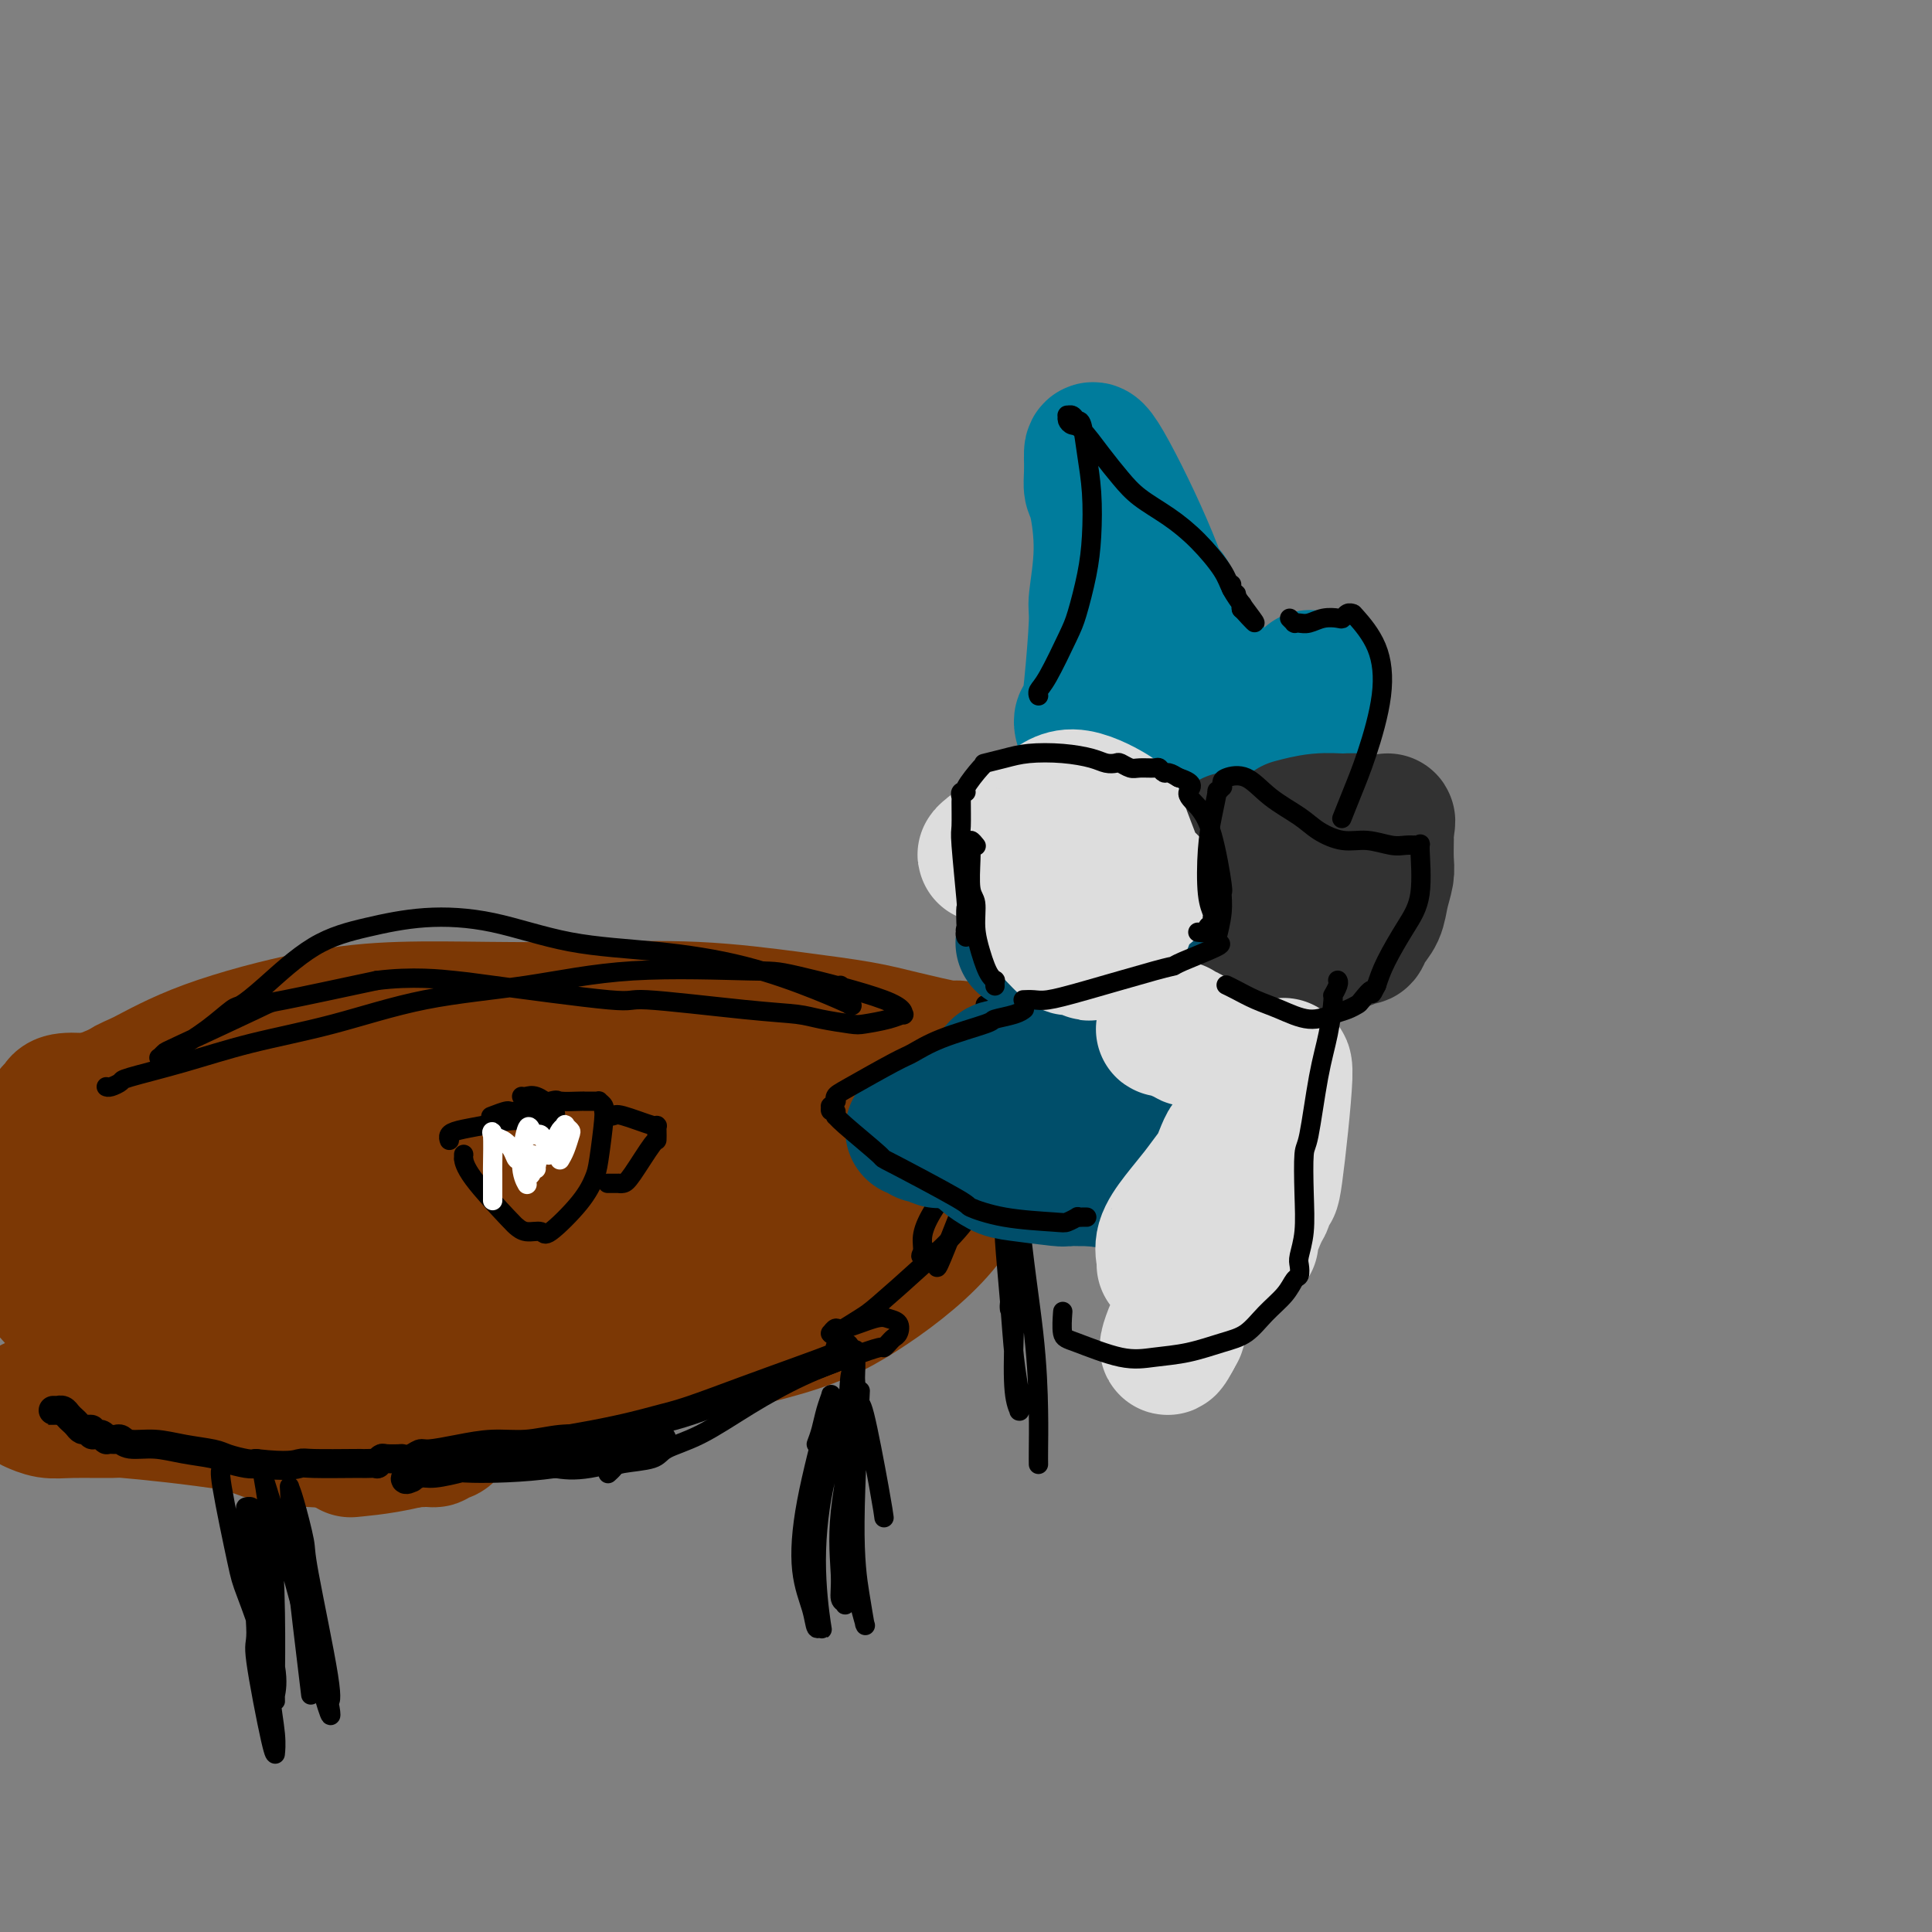 <svg viewBox='0 0 400 400' version='1.1' xmlns='http://www.w3.org/2000/svg' xmlns:xlink='http://www.w3.org/1999/xlink'><rect x="0" y="0" width="400" height="400" fill="#808080" stroke="none"/><g fill='none' stroke='#7C3805' stroke-width='28' stroke-linecap='round' stroke-linejoin='round'><path d='M65,224c-0.417,0.000 -0.833,0.000 -1,0c-0.167,0.000 -0.083,0.000 0,0'/><path d='M21,229c1.633,-0.643 3.265,-1.285 4,-2c0.735,-0.715 0.572,-1.502 1,-2c0.428,-0.498 1.447,-0.708 4,-2c2.553,-1.292 6.639,-3.666 13,-6c6.361,-2.334 14.995,-4.627 22,-6c7.005,-1.373 12.380,-1.826 18,-2c5.620,-0.174 11.484,-0.069 18,0c6.516,0.069 13.683,0.101 21,0c7.317,-0.101 14.784,-0.335 22,0c7.216,0.335 14.180,1.238 20,2c5.820,0.762 10.495,1.382 14,2c3.505,0.618 5.841,1.234 9,2c3.159,0.766 7.141,1.681 9,2c1.859,0.319 1.594,0.042 2,0c0.406,-0.042 1.483,0.151 2,1c0.517,0.849 0.475,2.352 1,3c0.525,0.648 1.616,0.439 2,4c0.384,3.561 0.060,10.890 0,14c-0.060,3.110 0.144,2.001 -1,4c-1.144,1.999 -3.637,7.108 -8,12c-4.363,4.892 -10.596,9.569 -16,13c-5.404,3.431 -9.978,5.618 -19,8c-9.022,2.382 -22.492,4.961 -29,6c-6.508,1.039 -6.056,0.537 -11,2c-4.944,1.463 -15.286,4.889 -22,7c-6.714,2.111 -9.802,2.905 -13,4c-3.198,1.095 -6.506,2.489 -10,3c-3.494,0.511 -7.174,0.137 -10,0c-2.826,-0.137 -4.799,-0.037 -8,-1c-3.201,-0.963 -7.629,-2.989 -10,-4c-2.371,-1.011 -2.686,-1.005 -3,-1'/><path d='M43,292c-5.810,-1.548 -4.833,-2.417 -5,-3c-0.167,-0.583 -1.476,-0.881 -2,-1c-0.524,-0.119 -0.262,-0.060 0,0'/><path d='M113,276c-0.937,0.263 -1.875,0.526 -5,2c-3.125,1.474 -8.439,4.160 -12,7c-3.561,2.840 -5.370,5.833 -11,6c-5.630,0.167 -15.080,-2.491 -21,-4c-5.920,-1.509 -8.311,-1.870 -14,-4c-5.689,-2.130 -14.677,-6.030 -19,-8c-4.323,-1.970 -3.982,-2.011 -5,-3c-1.018,-0.989 -3.394,-2.926 -6,-5c-2.606,-2.074 -5.440,-4.285 -7,-6c-1.560,-1.715 -1.845,-2.935 -2,-4c-0.155,-1.065 -0.179,-1.974 0,-3c0.179,-1.026 0.560,-2.168 1,-3c0.440,-0.832 0.938,-1.353 3,-1c2.062,0.353 5.689,1.580 14,6c8.311,4.420 21.307,12.034 31,18c9.693,5.966 16.082,10.284 22,13c5.918,2.716 11.366,3.831 15,4c3.634,0.169 5.456,-0.608 8,-2c2.544,-1.392 5.811,-3.398 7,-4c1.189,-0.602 0.301,0.200 0,0c-0.301,-0.200 -0.013,-1.401 -1,-2c-0.987,-0.599 -3.248,-0.596 -7,-1c-3.752,-0.404 -8.995,-1.215 -17,-3c-8.005,-1.785 -18.773,-4.544 -28,-7c-9.227,-2.456 -16.913,-4.610 -23,-6c-6.087,-1.390 -10.576,-2.016 -16,-3c-5.424,-0.984 -11.784,-2.326 -14,-3c-2.216,-0.674 -0.289,-0.682 0,-1c0.289,-0.318 -1.060,-0.948 0,-2c1.060,-1.052 4.530,-2.526 8,-4'/><path d='M14,253c6.363,-1.443 18.272,-1.552 26,-1c7.728,0.552 11.277,1.765 18,3c6.723,1.235 16.621,2.492 29,5c12.379,2.508 27.240,6.266 34,8c6.760,1.734 5.419,1.445 7,2c1.581,0.555 6.083,1.955 7,2c0.917,0.045 -1.751,-1.265 2,0c3.751,1.265 13.922,5.104 -1,1c-14.922,-4.104 -54.937,-16.152 -71,-21c-16.063,-4.848 -8.173,-2.495 -12,-4c-3.827,-1.505 -19.372,-6.867 -27,-9c-7.628,-2.133 -7.341,-1.037 -8,-1c-0.659,0.037 -2.266,-0.986 -2,-1c0.266,-0.014 2.406,0.982 2,1c-0.406,0.018 -3.357,-0.941 8,2c11.357,2.941 37.020,9.783 49,13c11.980,3.217 10.275,2.811 15,4c4.725,1.189 15.879,3.975 27,6c11.121,2.025 22.209,3.290 27,4c4.791,0.710 3.286,0.866 4,1c0.714,0.134 3.649,0.246 4,0c0.351,-0.246 -1.880,-0.850 -2,-1c-0.120,-0.150 1.872,0.153 -5,-2c-6.872,-2.153 -22.608,-6.763 -35,-10c-12.392,-3.237 -21.439,-5.102 -26,-6c-4.561,-0.898 -4.635,-0.828 -11,-2c-6.365,-1.172 -19.021,-3.585 -25,-5c-5.979,-1.415 -5.280,-1.833 -5,-2c0.280,-0.167 0.140,-0.084 0,0'/><path d='M43,240c-17.397,-4.400 -6.391,-1.400 4,0c10.391,1.400 20.167,1.201 31,2c10.833,0.799 22.722,2.596 34,4c11.278,1.404 21.945,2.415 32,3c10.055,0.585 19.496,0.745 26,1c6.504,0.255 10.069,0.604 13,1c2.931,0.396 5.229,0.840 6,1c0.771,0.160 0.015,0.036 0,0c-0.015,-0.036 0.711,0.015 -12,-1c-12.711,-1.015 -38.860,-3.097 -50,-4c-11.140,-0.903 -7.271,-0.627 -11,-1c-3.729,-0.373 -15.057,-1.396 -20,-2c-4.943,-0.604 -3.501,-0.789 -3,-1c0.501,-0.211 0.059,-0.450 0,-1c-0.059,-0.550 0.263,-1.413 5,-2c4.737,-0.587 13.888,-0.900 22,-1c8.112,-0.100 15.185,0.012 24,0c8.815,-0.012 19.372,-0.147 24,0c4.628,0.147 3.326,0.577 4,1c0.674,0.423 3.325,0.839 5,1c1.675,0.161 2.375,0.067 2,0c-0.375,-0.067 -1.824,-0.109 -2,0c-0.176,0.109 0.921,0.367 -2,0c-2.921,-0.367 -9.859,-1.359 -13,-2c-3.141,-0.641 -2.485,-0.932 -4,-2c-1.515,-1.068 -5.202,-2.913 -7,-4c-1.798,-1.087 -1.709,-1.415 -2,-2c-0.291,-0.585 -0.963,-1.427 -1,-2c-0.037,-0.573 0.561,-0.878 2,-1c1.439,-0.122 3.720,-0.061 6,0'/><path d='M156,228c2.951,-0.137 6.829,1.020 9,2c2.171,0.980 2.634,1.784 3,2c0.366,0.216 0.636,-0.154 1,0c0.364,0.154 0.823,0.833 1,1c0.177,0.167 0.071,-0.176 0,0c-0.071,0.176 -0.106,0.873 0,1c0.106,0.127 0.352,-0.315 0,0c-0.352,0.315 -1.302,1.387 -2,2c-0.698,0.613 -1.145,0.766 -2,1c-0.855,0.234 -2.117,0.550 -7,2c-4.883,1.450 -13.388,4.035 -17,5c-3.612,0.965 -2.332,0.309 -6,1c-3.668,0.691 -12.285,2.729 -19,4c-6.715,1.271 -11.529,1.777 -14,2c-2.471,0.223 -2.600,0.164 -8,1c-5.400,0.836 -16.071,2.565 -21,3c-4.929,0.435 -4.116,-0.426 -6,0c-1.884,0.426 -6.465,2.137 -10,3c-3.535,0.863 -6.023,0.876 -8,1c-1.977,0.124 -3.444,0.359 -5,1c-1.556,0.641 -3.201,1.687 -4,2c-0.799,0.313 -0.754,-0.108 -1,0c-0.246,0.108 -0.785,0.745 -1,1c-0.215,0.255 -0.108,0.127 0,0'/><path d='M93,296c-0.189,0.454 -0.377,0.909 -1,1c-0.623,0.091 -1.680,-0.181 -2,0c-0.320,0.181 0.097,0.816 0,1c-0.097,0.184 -0.706,-0.084 -3,0c-2.294,0.084 -6.272,0.520 -13,0c-6.728,-0.520 -16.207,-1.996 -23,-3c-6.793,-1.004 -10.900,-1.536 -15,-2c-4.100,-0.464 -8.192,-0.860 -10,-1c-1.808,-0.140 -1.333,-0.024 -3,0c-1.667,0.024 -5.478,-0.045 -8,0c-2.522,0.045 -3.756,0.204 -5,0c-1.244,-0.204 -2.498,-0.773 -3,-1c-0.502,-0.227 -0.251,-0.114 0,0'/><path d='M88,298c-0.488,-0.009 -0.977,-0.019 -1,0c-0.023,0.019 0.418,0.065 0,0c-0.418,-0.065 -1.697,-0.241 -2,0c-0.303,0.241 0.369,0.899 -6,-2c-6.369,-2.899 -19.780,-9.354 -29,-12c-9.220,-2.646 -14.251,-1.483 -20,-3c-5.749,-1.517 -12.218,-5.714 -15,-8c-2.782,-2.286 -1.878,-2.662 -2,-3c-0.122,-0.338 -1.269,-0.639 -3,-3c-1.731,-2.361 -4.044,-6.784 -5,-10c-0.956,-3.216 -0.554,-5.226 0,-8c0.554,-2.774 1.259,-6.311 2,-8c0.741,-1.689 1.519,-1.528 2,-3c0.481,-1.472 0.665,-4.577 1,-6c0.335,-1.423 0.821,-1.165 1,-1c0.179,0.165 0.052,0.238 0,0c-0.052,-0.238 -0.027,-0.785 0,-1c0.027,-0.215 0.057,-0.097 0,0c-0.057,0.097 -0.199,0.174 0,0c0.199,-0.174 0.741,-0.599 1,-1c0.259,-0.401 0.234,-0.776 1,-1c0.766,-0.224 2.321,-0.295 6,0c3.679,0.295 9.481,0.955 16,2c6.519,1.045 13.754,2.473 19,3c5.246,0.527 8.501,0.152 11,0c2.499,-0.152 4.242,-0.082 5,0c0.758,0.082 0.532,0.177 1,0c0.468,-0.177 1.631,-0.625 2,-1c0.369,-0.375 -0.054,-0.678 0,-1c0.054,-0.322 0.587,-0.663 0,-1c-0.587,-0.337 -2.293,-0.668 -4,-1'/><path d='M69,229c-2.278,-0.448 -5.973,-0.067 -10,0c-4.027,0.067 -8.386,-0.181 -13,0c-4.614,0.181 -9.482,0.792 -12,1c-2.518,0.208 -2.686,0.014 -5,0c-2.314,-0.014 -6.775,0.152 -9,0c-2.225,-0.152 -2.213,-0.622 -2,-1c0.213,-0.378 0.627,-0.666 -1,0c-1.627,0.666 -5.294,2.285 0,0c5.294,-2.285 19.549,-8.473 27,-11c7.451,-2.527 8.098,-1.393 14,-1c5.902,0.393 17.059,0.044 26,0c8.941,-0.044 15.668,0.215 22,1c6.332,0.785 12.270,2.094 17,3c4.730,0.906 8.251,1.407 11,2c2.749,0.593 4.726,1.277 6,2c1.274,0.723 1.845,1.483 2,2c0.155,0.517 -0.106,0.790 0,1c0.106,0.210 0.580,0.355 0,1c-0.580,0.645 -2.215,1.789 -4,3c-1.785,1.211 -3.720,2.488 -6,4c-2.280,1.512 -4.904,3.259 -8,5c-3.096,1.741 -6.665,3.476 -11,5c-4.335,1.524 -9.436,2.839 -14,4c-4.564,1.161 -8.591,2.169 -13,3c-4.409,0.831 -9.201,1.485 -13,2c-3.799,0.515 -6.603,0.892 -8,1c-1.397,0.108 -1.385,-0.054 -2,0c-0.615,0.054 -1.858,0.322 -2,0c-0.142,-0.322 0.817,-1.235 2,-2c1.183,-0.765 2.592,-1.383 4,-2'/><path d='M67,252c7.737,-2.373 24.081,-6.304 31,-8c6.919,-1.696 4.413,-1.156 11,-1c6.587,0.156 22.268,-0.073 29,0c6.732,0.073 4.516,0.449 7,1c2.484,0.551 9.667,1.276 13,2c3.333,0.724 2.817,1.447 3,2c0.183,0.553 1.066,0.937 1,2c-0.066,1.063 -1.082,2.806 -2,5c-0.918,2.194 -1.737,4.840 -11,11c-9.263,6.160 -26.971,15.833 -35,20c-8.029,4.167 -6.379,2.828 -9,4c-2.621,1.172 -9.513,4.854 -16,7c-6.487,2.146 -12.568,2.756 -15,3c-2.432,0.244 -1.216,0.122 0,0'/></g>
<g fill='none' stroke='#000000' stroke-width='6' stroke-linecap='round' stroke-linejoin='round'><path d='M11,292c-0.504,-0.000 -1.008,-0.001 -1,0c0.008,0.001 0.527,0.003 1,0c0.473,-0.003 0.900,-0.012 1,0c0.100,0.012 -0.128,0.044 0,0c0.128,-0.044 0.611,-0.166 1,0c0.389,0.166 0.682,0.619 1,1c0.318,0.381 0.660,0.691 1,1c0.340,0.309 0.679,0.619 1,1c0.321,0.381 0.626,0.833 1,1c0.374,0.167 0.817,0.049 1,0c0.183,-0.049 0.106,-0.027 0,0c-0.106,0.027 -0.239,0.060 0,0c0.239,-0.060 0.851,-0.213 1,0c0.149,0.213 -0.167,0.793 0,1c0.167,0.207 0.815,0.041 1,0c0.185,-0.041 -0.095,0.041 0,0c0.095,-0.041 0.564,-0.207 1,0c0.436,0.207 0.838,0.788 1,1c0.162,0.212 0.085,0.056 0,0c-0.085,-0.056 -0.177,-0.011 0,0c0.177,0.011 0.622,-0.012 1,0c0.378,0.012 0.689,0.059 1,0c0.311,-0.059 0.622,-0.223 1,0c0.378,0.223 0.823,0.833 2,1c1.177,0.167 3.085,-0.109 5,0c1.915,0.109 3.836,0.604 6,1c2.164,0.396 4.570,0.694 6,1c1.430,0.306 1.885,0.621 3,1c1.115,0.379 2.890,0.823 4,1c1.110,0.177 1.555,0.089 2,0'/><path d='M53,303c6.774,0.774 8.209,0.207 9,0c0.791,-0.207 0.938,-0.056 3,0c2.062,0.056 6.040,0.016 8,0c1.960,-0.016 1.902,-0.008 2,0c0.098,0.008 0.353,0.016 1,0c0.647,-0.016 1.688,-0.057 2,0c0.312,0.057 -0.104,0.211 0,0c0.104,-0.211 0.727,-0.788 1,-1c0.273,-0.212 0.195,-0.061 1,0c0.805,0.061 2.492,0.031 3,0c0.508,-0.031 -0.162,-0.064 0,0c0.162,0.064 1.157,0.223 2,0c0.843,-0.223 1.535,-0.829 2,-1c0.465,-0.171 0.703,0.094 2,0c1.297,-0.094 3.655,-0.547 6,-1c2.345,-0.453 4.679,-0.906 7,-1c2.321,-0.094 4.630,0.171 7,0c2.370,-0.171 4.799,-0.778 7,-1c2.201,-0.222 4.172,-0.059 6,0c1.828,0.059 3.513,0.016 5,0c1.487,-0.016 2.775,-0.004 4,0c1.225,0.004 2.386,-0.000 3,0c0.614,0.000 0.681,0.005 1,0c0.319,-0.005 0.891,-0.018 1,0c0.109,0.018 -0.244,0.068 0,0c0.244,-0.068 1.086,-0.255 1,0c-0.086,0.255 -1.100,0.953 -4,2c-2.900,1.047 -7.686,2.442 -11,3c-3.314,0.558 -5.157,0.279 -7,0'/><path d='M115,303c-7.142,1.017 -13.998,1.061 -17,1c-3.002,-0.061 -2.149,-0.227 -3,0c-0.851,0.227 -3.404,0.846 -5,1c-1.596,0.154 -2.235,-0.156 -3,0c-0.765,0.156 -1.655,0.777 -2,1c-0.345,0.223 -0.144,0.048 0,0c0.144,-0.048 0.230,0.030 0,0c-0.230,-0.030 -0.776,-0.170 -1,0c-0.224,0.170 -0.126,0.650 1,0c1.126,-0.650 3.280,-2.429 5,-3c1.720,-0.571 3.007,0.067 4,0c0.993,-0.067 1.692,-0.839 7,-2c5.308,-1.161 15.224,-2.712 22,-4c6.776,-1.288 10.412,-2.313 13,-3c2.588,-0.687 4.130,-1.034 7,-2c2.870,-0.966 7.069,-2.550 11,-4c3.931,-1.450 7.593,-2.767 11,-4c3.407,-1.233 6.559,-2.383 8,-3c1.441,-0.617 1.170,-0.701 1,-1c-0.170,-0.299 -0.238,-0.811 0,-1c0.238,-0.189 0.782,-0.054 1,0c0.218,0.054 0.109,0.027 0,0'/></g>
<g fill='none' stroke='#000000' stroke-width='4' stroke-linecap='round' stroke-linejoin='round'><path d='M126,305c-0.098,0.088 -0.195,0.175 0,0c0.195,-0.175 0.684,-0.614 1,-1c0.316,-0.386 0.460,-0.720 2,-1c1.540,-0.280 4.477,-0.507 6,-1c1.523,-0.493 1.634,-1.252 3,-2c1.366,-0.748 3.988,-1.487 7,-3c3.012,-1.513 6.414,-3.802 10,-6c3.586,-2.198 7.356,-4.305 11,-6c3.644,-1.695 7.161,-2.979 10,-4c2.839,-1.021 4.999,-1.778 6,-2c1.001,-0.222 0.844,0.092 1,0c0.156,-0.092 0.624,-0.588 1,-1c0.376,-0.412 0.659,-0.739 1,-1c0.341,-0.261 0.740,-0.454 1,-1c0.260,-0.546 0.382,-1.443 0,-2c-0.382,-0.557 -1.269,-0.772 -2,-1c-0.731,-0.228 -1.306,-0.468 -3,0c-1.694,0.468 -4.507,1.645 -6,2c-1.493,0.355 -1.665,-0.111 -2,0c-0.335,0.111 -0.832,0.799 -1,1c-0.168,0.201 -0.008,-0.085 0,0c0.008,0.085 -0.137,0.542 1,0c1.137,-0.542 3.556,-2.083 5,-3c1.444,-0.917 1.914,-1.210 4,-3c2.086,-1.790 5.788,-5.075 9,-8c3.212,-2.925 5.932,-5.488 8,-8c2.068,-2.512 3.482,-4.971 5,-7c1.518,-2.029 3.139,-3.626 4,-5c0.861,-1.374 0.963,-2.524 1,-4c0.037,-1.476 0.011,-3.279 0,-4c-0.011,-0.721 -0.005,-0.361 0,0'/><path d='M209,234c-0.117,-1.408 -0.911,-0.929 -2,0c-1.089,0.929 -2.473,2.307 -4,4c-1.527,1.693 -3.197,3.699 -5,6c-1.803,2.301 -3.738,4.897 -5,7c-1.262,2.103 -1.850,3.714 -2,5c-0.150,1.286 0.139,2.246 0,3c-0.139,0.754 -0.705,1.301 0,1c0.705,-0.301 2.680,-1.450 3,0c0.320,1.450 -1.014,5.499 2,-2c3.014,-7.499 10.377,-26.545 13,-34c2.623,-7.455 0.507,-3.318 0,-3c-0.507,0.318 0.596,-3.183 0,-6c-0.596,-2.817 -2.891,-4.951 -4,-6c-1.109,-1.049 -1.031,-1.014 -1,-1c0.031,0.014 0.016,0.007 0,0'/><path d='M174,204c-0.083,0.339 -0.166,0.678 0,1c0.166,0.322 0.581,0.626 1,1c0.419,0.374 0.843,0.818 1,1c0.157,0.182 0.046,0.103 0,0c-0.046,-0.103 -0.027,-0.231 0,0c0.027,0.231 0.064,0.820 0,1c-0.064,0.180 -0.227,-0.049 0,0c0.227,0.049 0.844,0.377 0,0c-0.844,-0.377 -3.150,-1.460 -7,-3c-3.850,-1.540 -9.245,-3.539 -15,-5c-5.755,-1.461 -11.868,-2.386 -18,-3c-6.132,-0.614 -12.281,-0.917 -18,-2c-5.719,-1.083 -11.008,-2.947 -16,-4c-4.992,-1.053 -9.688,-1.294 -14,-1c-4.312,0.294 -8.241,1.123 -12,2c-3.759,0.877 -7.346,1.802 -11,4c-3.654,2.198 -7.373,5.670 -10,8c-2.627,2.330 -4.162,3.518 -5,4c-0.838,0.482 -0.980,0.259 -2,1c-1.020,0.741 -2.918,2.447 -5,4c-2.082,1.553 -4.347,2.952 -6,4c-1.653,1.048 -2.693,1.746 -3,2c-0.307,0.254 0.117,0.065 0,0c-0.117,-0.065 -0.777,-0.004 -1,0c-0.223,0.004 -0.009,-0.049 0,0c0.009,0.049 -0.186,0.198 0,0c0.186,-0.198 0.754,-0.744 1,-1c0.246,-0.256 0.169,-0.223 4,-2c3.831,-1.777 11.570,-5.363 15,-7c3.430,-1.637 2.551,-1.325 6,-2c3.449,-0.675 11.224,-2.338 19,-4'/><path d='M78,203c7.382,-0.938 13.336,-0.283 16,0c2.664,0.283 2.039,0.194 8,1c5.961,0.806 18.507,2.506 24,3c5.493,0.494 3.934,-0.218 8,0c4.066,0.218 13.758,1.366 20,2c6.242,0.634 9.033,0.756 11,1c1.967,0.244 3.109,0.611 5,1c1.891,0.389 4.531,0.800 6,1c1.469,0.200 1.769,0.191 3,0c1.231,-0.191 3.395,-0.563 5,-1c1.605,-0.437 2.651,-0.940 3,-1c0.349,-0.060 -0.000,0.321 0,0c0.000,-0.321 0.349,-1.345 -4,-3c-4.349,-1.655 -13.396,-3.943 -18,-5c-4.604,-1.057 -4.765,-0.884 -10,-1c-5.235,-0.116 -15.546,-0.520 -24,0c-8.454,0.520 -15.053,1.966 -22,3c-6.947,1.034 -14.244,1.657 -21,3c-6.756,1.343 -12.971,3.406 -19,5c-6.029,1.594 -11.871,2.718 -17,4c-5.129,1.282 -9.546,2.722 -14,4c-4.454,1.278 -8.945,2.395 -11,3c-2.055,0.605 -1.675,0.698 -2,1c-0.325,0.302 -1.357,0.812 -2,1c-0.643,0.188 -0.898,0.054 -1,0c-0.102,-0.054 -0.051,-0.027 0,0'/><path d='M46,304c-0.310,0.122 -0.620,0.245 0,4c0.620,3.755 2.170,11.144 3,15c0.830,3.856 0.940,4.179 2,7c1.060,2.821 3.069,8.138 4,12c0.931,3.862 0.785,6.268 1,9c0.215,2.732 0.792,5.789 1,8c0.208,2.211 0.046,3.576 0,4c-0.046,0.424 0.023,-0.093 0,0c-0.023,0.093 -0.139,0.795 -1,-3c-0.861,-3.795 -2.466,-12.089 -3,-16c-0.534,-3.911 0.003,-3.441 0,-6c-0.003,-2.559 -0.547,-8.146 -1,-13c-0.453,-4.854 -0.814,-8.973 -1,-11c-0.186,-2.027 -0.196,-1.961 0,-2c0.196,-0.039 0.599,-0.182 1,0c0.401,0.182 0.801,0.689 1,4c0.199,3.311 0.197,9.424 1,15c0.803,5.576 2.411,10.614 3,14c0.589,3.386 0.158,5.122 0,6c-0.158,0.878 -0.044,0.900 0,1c0.044,0.100 0.018,0.280 0,0c-0.018,-0.280 -0.028,-1.019 0,-4c0.028,-2.981 0.096,-8.206 0,-14c-0.096,-5.794 -0.354,-12.159 -1,-18c-0.646,-5.841 -1.679,-11.158 -2,-13c-0.321,-1.842 0.069,-0.209 0,0c-0.069,0.209 -0.596,-1.005 0,1c0.596,2.005 2.314,7.228 4,13c1.686,5.772 3.338,12.092 5,18c1.662,5.908 3.332,11.402 4,14c0.668,2.598 0.334,2.299 0,2'/><path d='M67,351c2.254,7.656 1.390,2.797 1,1c-0.390,-1.797 -0.307,-0.533 0,0c0.307,0.533 0.839,0.336 0,-5c-0.839,-5.336 -3.048,-15.810 -4,-21c-0.952,-5.190 -0.647,-5.094 -1,-7c-0.353,-1.906 -1.366,-5.813 -2,-8c-0.634,-2.187 -0.891,-2.655 -1,-3c-0.109,-0.345 -0.070,-0.567 0,1c0.070,1.567 0.173,4.922 1,13c0.827,8.078 2.379,20.879 3,26c0.621,5.121 0.310,2.560 0,0'/><path d='M169,299c0.340,-0.903 0.679,-1.806 1,-3c0.321,-1.194 0.622,-2.678 1,-4c0.378,-1.322 0.831,-2.481 1,-3c0.169,-0.519 0.052,-0.397 0,0c-0.052,0.397 -0.039,1.071 -1,5c-0.961,3.929 -2.895,11.114 -4,17c-1.105,5.886 -1.381,10.472 -1,14c0.381,3.528 1.418,5.996 2,8c0.582,2.004 0.710,3.543 1,4c0.290,0.457 0.743,-0.167 1,0c0.257,0.167 0.316,1.124 0,-1c-0.316,-2.124 -1.009,-7.330 -1,-13c0.009,-5.670 0.720,-11.804 2,-17c1.280,-5.196 3.131,-9.455 4,-13c0.869,-3.545 0.757,-6.376 1,-8c0.243,-1.624 0.840,-2.042 1,-2c0.160,0.042 -0.116,0.544 0,2c0.116,1.456 0.624,3.868 0,9c-0.624,5.132 -2.378,12.985 -3,19c-0.622,6.015 -0.110,10.191 0,13c0.110,2.809 -0.181,4.251 0,5c0.181,0.749 0.833,0.807 1,1c0.167,0.193 -0.152,0.522 0,0c0.152,-0.522 0.777,-1.896 1,-5c0.223,-3.104 0.046,-7.940 0,-13c-0.046,-5.060 0.040,-10.345 0,-15c-0.040,-4.655 -0.207,-8.681 0,-11c0.207,-2.319 0.786,-2.932 1,-4c0.214,-1.068 0.061,-2.591 0,-3c-0.061,-0.409 -0.031,0.295 0,1'/><path d='M177,282c0.213,-6.303 0.247,0.439 0,6c-0.247,5.561 -0.774,9.940 -1,15c-0.226,5.060 -0.151,10.799 0,15c0.151,4.201 0.378,6.863 1,10c0.622,3.137 1.640,6.750 2,8c0.360,1.250 0.062,0.136 0,0c-0.062,-0.136 0.113,0.705 0,0c-0.113,-0.705 -0.513,-2.955 -1,-6c-0.487,-3.045 -1.063,-6.885 -1,-15c0.063,-8.115 0.763,-20.507 1,-25c0.237,-4.493 0.011,-1.088 0,0c-0.011,1.088 0.193,-0.141 1,3c0.807,3.141 2.217,10.653 3,15c0.783,4.347 0.938,5.528 1,6c0.062,0.472 0.031,0.236 0,0'/><path d='M209,271c-0.002,-0.018 -0.004,-0.036 0,0c0.004,0.036 0.015,0.125 0,0c-0.015,-0.125 -0.056,-0.466 0,-1c0.056,-0.534 0.210,-1.262 0,-4c-0.210,-2.738 -0.785,-7.487 -1,-10c-0.215,-2.513 -0.069,-2.790 0,-3c0.069,-0.210 0.061,-0.354 0,0c-0.061,0.354 -0.174,1.207 0,4c0.174,2.793 0.635,7.527 1,12c0.365,4.473 0.633,8.687 1,12c0.367,3.313 0.831,5.727 1,7c0.169,1.273 0.042,1.406 0,2c-0.042,0.594 0.002,1.649 0,2c-0.002,0.351 -0.050,-0.002 0,0c0.050,0.002 0.198,0.360 0,0c-0.198,-0.360 -0.743,-1.437 -1,-4c-0.257,-2.563 -0.226,-6.613 0,-13c0.226,-6.387 0.647,-15.113 0,-23c-0.647,-7.887 -2.363,-14.935 -3,-21c-0.637,-6.065 -0.194,-11.146 0,-14c0.194,-2.854 0.139,-3.482 0,-4c-0.139,-0.518 -0.363,-0.928 0,0c0.363,0.928 1.313,3.193 2,10c0.687,6.807 1.112,18.157 2,28c0.888,9.843 2.238,18.179 3,25c0.762,6.821 0.936,12.127 1,16c0.064,3.873 0.017,6.312 0,8c-0.017,1.688 -0.005,2.625 0,3c0.005,0.375 0.002,0.187 0,0'/><path d='M96,239c0.007,0.483 0.015,0.965 0,1c-0.015,0.035 -0.052,-0.379 0,0c0.052,0.379 0.193,1.550 2,4c1.807,2.450 5.281,6.178 7,8c1.719,1.822 1.682,1.738 2,2c0.318,0.262 0.992,0.870 2,1c1.008,0.130 2.350,-0.218 3,0c0.650,0.218 0.609,1.000 2,0c1.391,-1.000 4.215,-3.784 6,-6c1.785,-2.216 2.532,-3.864 3,-5c0.468,-1.136 0.657,-1.758 1,-4c0.343,-2.242 0.839,-6.103 1,-8c0.161,-1.897 -0.012,-1.829 0,-2c0.012,-0.171 0.211,-0.582 0,-1c-0.211,-0.418 -0.831,-0.844 -1,-1c-0.169,-0.156 0.113,-0.042 0,0c-0.113,0.042 -0.619,0.012 -1,0c-0.381,-0.012 -0.635,-0.005 -1,0c-0.365,0.005 -0.841,0.009 -1,0c-0.159,-0.009 -0.001,-0.032 -1,0c-0.999,0.032 -3.154,0.117 -4,0c-0.846,-0.117 -0.381,-0.438 -2,0c-1.619,0.438 -5.320,1.633 -7,2c-1.680,0.367 -1.337,-0.093 -2,0c-0.663,0.093 -2.332,0.741 -3,1c-0.668,0.259 -0.334,0.130 0,0'/><path d='M93,236c0.030,0.089 0.060,0.178 0,0c-0.060,-0.178 -0.209,-0.622 0,-1c0.209,-0.378 0.777,-0.689 2,-1c1.223,-0.311 3.102,-0.622 5,-1c1.898,-0.378 3.814,-0.825 6,-1c2.186,-0.175 4.643,-0.079 6,0c1.357,0.079 1.615,0.140 2,0c0.385,-0.140 0.898,-0.482 1,-1c0.102,-0.518 -0.208,-1.211 -1,-2c-0.792,-0.789 -2.068,-1.676 -3,-2c-0.932,-0.324 -1.520,-0.087 -2,0c-0.480,0.087 -0.851,0.025 -1,0c-0.149,-0.025 -0.074,-0.012 0,0'/></g>
<g fill='none' stroke='#FFFFFF' stroke-width='4' stroke-linecap='round' stroke-linejoin='round'><path d='M102,247c0.000,0.274 0.000,0.548 0,1c-0.000,0.452 -0.002,1.081 0,0c0.002,-1.081 0.006,-3.871 0,-5c-0.006,-1.129 -0.023,-0.598 0,-2c0.023,-1.402 0.086,-4.736 0,-6c-0.086,-1.264 -0.322,-0.459 0,0c0.322,0.459 1.200,0.571 2,1c0.800,0.429 1.521,1.175 2,2c0.479,0.825 0.717,1.727 1,2c0.283,0.273 0.612,-0.085 1,0c0.388,0.085 0.836,0.613 1,1c0.164,0.387 0.045,0.633 0,1c-0.045,0.367 -0.016,0.854 0,1c0.016,0.146 0.017,-0.051 0,0c-0.017,0.051 -0.053,0.350 0,0c0.053,-0.350 0.196,-1.347 0,-2c-0.196,-0.653 -0.729,-0.960 -1,-1c-0.271,-0.040 -0.279,0.188 0,0c0.279,-0.188 0.845,-0.793 1,-1c0.155,-0.207 -0.102,-0.018 0,0c0.102,0.018 0.563,-0.135 1,0c0.437,0.135 0.849,0.559 1,1c0.151,0.441 0.041,0.899 0,1c-0.041,0.101 -0.011,-0.155 0,0c0.011,0.155 0.004,0.721 0,1c-0.004,0.279 -0.005,0.271 0,0c0.005,-0.271 0.015,-0.805 0,-1c-0.015,-0.195 -0.056,-0.052 0,0c0.056,0.052 0.207,0.014 0,0c-0.207,-0.014 -0.774,-0.004 -1,0c-0.226,0.004 -0.113,0.002 0,0'/><path d='M110,241c1.221,1.106 0.275,0.871 0,1c-0.275,0.129 0.122,0.622 0,1c-0.122,0.378 -0.764,0.639 -1,1c-0.236,0.361 -0.068,0.821 0,1c0.068,0.179 0.035,0.078 0,0c-0.035,-0.078 -0.073,-0.134 0,0c0.073,0.134 0.257,0.457 0,0c-0.257,-0.457 -0.956,-1.693 -1,-4c-0.044,-2.307 0.566,-5.683 1,-7c0.434,-1.317 0.691,-0.574 1,0c0.309,0.574 0.670,0.981 1,1c0.330,0.019 0.628,-0.348 1,0c0.372,0.348 0.817,1.412 1,2c0.183,0.588 0.105,0.702 0,1c-0.105,0.298 -0.236,0.781 0,1c0.236,0.219 0.838,0.174 1,0c0.162,-0.174 -0.115,-0.478 0,-1c0.115,-0.522 0.623,-1.261 1,-2c0.377,-0.739 0.624,-1.479 1,-2c0.376,-0.521 0.883,-0.824 1,-1c0.117,-0.176 -0.154,-0.226 0,0c0.154,0.226 0.735,0.726 1,1c0.265,0.274 0.215,0.321 0,1c-0.215,0.679 -0.596,1.991 -1,3c-0.404,1.009 -0.830,1.717 -1,2c-0.170,0.283 -0.085,0.142 0,0'/></g>
<g fill='none' stroke='#000000' stroke-width='4' stroke-linecap='round' stroke-linejoin='round'><path d='M126,245c-0.017,-0.000 -0.033,-0.000 0,0c0.033,0.000 0.117,0.000 0,0c-0.117,-0.000 -0.434,-0.002 0,0c0.434,0.002 1.619,0.007 2,0c0.381,-0.007 -0.042,-0.024 0,0c0.042,0.024 0.547,0.091 1,0c0.453,-0.091 0.853,-0.340 2,-2c1.147,-1.660 3.041,-4.730 4,-6c0.959,-1.270 0.982,-0.740 1,-1c0.018,-0.260 0.030,-1.309 0,-2c-0.030,-0.691 -0.103,-1.022 0,-1c0.103,0.022 0.381,0.398 -1,0c-1.381,-0.398 -4.422,-1.571 -6,-2c-1.578,-0.429 -1.694,-0.116 -2,0c-0.306,0.116 -0.802,0.033 -1,0c-0.198,-0.033 -0.099,-0.017 0,0'/></g>
<g fill='none' stroke='#007C9C' stroke-width='28' stroke-linecap='round' stroke-linejoin='round'><path d='M224,150c0.000,0.001 0.000,0.001 0,0c-0.000,-0.001 -0.001,-0.004 0,0c0.001,0.004 0.003,0.014 0,0c-0.003,-0.014 -0.012,-0.053 0,0c0.012,0.053 0.046,0.196 0,0c-0.046,-0.196 -0.171,-0.732 0,-1c0.171,-0.268 0.639,-0.268 1,-1c0.361,-0.732 0.616,-2.196 1,-6c0.384,-3.804 0.898,-9.949 1,-13c0.102,-3.051 -0.207,-3.008 0,-5c0.207,-1.992 0.931,-6.020 1,-10c0.069,-3.980 -0.517,-7.913 -1,-10c-0.483,-2.087 -0.861,-2.329 -1,-3c-0.139,-0.671 -0.037,-1.771 0,-3c0.037,-1.229 0.010,-2.589 0,-3c-0.010,-0.411 -0.003,0.125 0,0c0.003,-0.125 0.000,-0.910 0,-1c-0.000,-0.090 0.001,0.516 0,0c-0.001,-0.516 -0.006,-2.156 2,1c2.006,3.156 6.021,11.106 9,18c2.979,6.894 4.920,12.732 6,16c1.080,3.268 1.298,3.965 2,6c0.702,2.035 1.887,5.407 3,8c1.113,2.593 2.155,4.408 3,6c0.845,1.592 1.494,2.963 2,4c0.506,1.037 0.868,1.740 1,2c0.132,0.260 0.036,0.075 0,0c-0.036,-0.075 -0.010,-0.041 0,0c0.010,0.041 0.003,0.088 0,0c-0.003,-0.088 -0.001,-0.311 0,-1c0.001,-0.689 0.000,-1.845 0,-3'/><path d='M254,151c4.199,7.829 0.697,-0.597 -1,-5c-1.697,-4.403 -1.588,-4.781 -2,-6c-0.412,-1.219 -1.345,-3.279 -3,-6c-1.655,-2.721 -4.033,-6.101 -5,-8c-0.967,-1.899 -0.522,-2.315 -1,-3c-0.478,-0.685 -1.879,-1.640 -3,-2c-1.121,-0.360 -1.961,-0.125 -2,5c-0.039,5.125 0.722,15.139 1,19c0.278,3.861 0.074,1.570 0,1c-0.074,-0.570 -0.017,0.583 0,1c0.017,0.417 -0.005,0.099 0,0c0.005,-0.099 0.036,0.021 0,0c-0.036,-0.021 -0.139,-0.184 -1,-1c-0.861,-0.816 -2.479,-2.284 -3,-3c-0.521,-0.716 0.056,-0.679 0,-1c-0.056,-0.321 -0.744,-1.001 -1,-1c-0.256,0.001 -0.079,0.684 0,1c0.079,0.316 0.060,0.264 0,1c-0.060,0.736 -0.160,2.260 0,4c0.160,1.740 0.578,3.694 1,5c0.422,1.306 0.846,1.962 1,3c0.154,1.038 0.038,2.458 0,3c-0.038,0.542 0.001,0.206 0,0c-0.001,-0.206 -0.041,-0.282 0,0c0.041,0.282 0.165,0.922 0,1c-0.165,0.078 -0.619,-0.406 -1,-1c-0.381,-0.594 -0.691,-1.297 -1,-2'/><path d='M233,156c-0.308,-0.657 -0.080,-1.299 0,-2c0.080,-0.701 0.010,-1.462 0,-2c-0.010,-0.538 0.038,-0.853 0,-1c-0.038,-0.147 -0.164,-0.128 0,0c0.164,0.128 0.618,0.364 1,1c0.382,0.636 0.691,1.673 1,3c0.309,1.327 0.619,2.943 1,4c0.381,1.057 0.833,1.554 1,2c0.167,0.446 0.048,0.842 0,1c-0.048,0.158 -0.024,0.079 0,0'/><path d='M244,164c-0.121,0.007 -0.242,0.015 0,0c0.242,-0.015 0.847,-0.051 1,0c0.153,0.051 -0.146,0.191 0,0c0.146,-0.191 0.738,-0.711 1,-1c0.262,-0.289 0.194,-0.346 3,-3c2.806,-2.654 8.487,-7.906 11,-10c2.513,-2.094 1.860,-1.030 3,-2c1.140,-0.970 4.074,-3.975 5,-5c0.926,-1.025 -0.158,-0.070 0,0c0.158,0.070 1.556,-0.744 2,-1c0.444,-0.256 -0.068,0.045 0,0c0.068,-0.045 0.714,-0.435 1,-1c0.286,-0.565 0.210,-1.305 0,0c-0.210,1.305 -0.555,4.655 -1,6c-0.445,1.345 -0.991,0.686 -2,2c-1.009,1.314 -2.480,4.600 -4,7c-1.520,2.400 -3.089,3.914 -5,6c-1.911,2.086 -4.163,4.745 -5,6c-0.837,1.255 -0.259,1.108 0,1c0.259,-0.108 0.200,-0.176 0,0c-0.200,0.176 -0.540,0.597 0,0c0.540,-0.597 1.959,-2.212 4,-4c2.041,-1.788 4.703,-3.751 7,-5c2.297,-1.249 4.228,-1.786 5,-2c0.772,-0.214 0.386,-0.107 0,0'/><path d='M269,148c-0.258,-0.231 -0.517,-0.462 -1,0c-0.483,0.462 -1.191,1.616 -2,3c-0.809,1.384 -1.719,2.998 -3,5c-1.281,2.002 -2.932,4.393 -4,6c-1.068,1.607 -1.554,2.431 -2,3c-0.446,0.569 -0.851,0.884 -1,1c-0.149,0.116 -0.043,0.033 0,0c0.043,-0.033 0.021,-0.017 0,0'/></g>
<g fill='none' stroke='#323232' stroke-width='28' stroke-linecap='round' stroke-linejoin='round'><path d='M255,174c0.002,0.005 0.003,0.009 0,0c-0.003,-0.009 -0.012,-0.033 0,0c0.012,0.033 0.044,0.123 0,0c-0.044,-0.123 -0.166,-0.459 0,0c0.166,0.459 0.619,1.712 1,3c0.381,1.288 0.690,2.610 1,4c0.310,1.390 0.623,2.848 1,4c0.377,1.152 0.819,1.997 1,3c0.181,1.003 0.101,2.163 0,3c-0.101,0.837 -0.223,1.353 0,2c0.223,0.647 0.792,1.427 1,2c0.208,0.573 0.056,0.938 0,1c-0.056,0.062 -0.017,-0.179 0,0c0.017,0.179 0.013,0.777 0,1c-0.013,0.223 -0.035,0.070 0,0c0.035,-0.070 0.127,-0.056 1,0c0.873,0.056 2.528,0.154 4,0c1.472,-0.154 2.762,-0.562 5,-1c2.238,-0.438 5.425,-0.907 7,-1c1.575,-0.093 1.539,0.191 2,0c0.461,-0.191 1.419,-0.858 2,-1c0.581,-0.142 0.786,0.240 1,0c0.214,-0.240 0.435,-1.101 1,-2c0.565,-0.899 1.472,-1.836 2,-3c0.528,-1.164 0.677,-2.556 1,-4c0.323,-1.444 0.818,-2.940 1,-4c0.182,-1.060 0.049,-1.685 0,-3c-0.049,-1.315 -0.013,-3.322 0,-4c0.013,-0.678 0.004,-0.029 0,0c-0.004,0.029 -0.001,-0.563 0,-1c0.001,-0.437 0.001,-0.718 0,-1'/><path d='M287,172c0.607,-3.337 0.124,-1.680 0,-1c-0.124,0.680 0.110,0.382 -1,0c-1.110,-0.382 -3.562,-0.848 -5,-1c-1.438,-0.152 -1.860,0.011 -3,0c-1.140,-0.011 -2.999,-0.195 -5,0c-2.001,0.195 -4.143,0.770 -5,1c-0.857,0.230 -0.428,0.115 0,0'/></g>
<g fill='none' stroke='#004E6A' stroke-width='28' stroke-linecap='round' stroke-linejoin='round'><path d='M234,217c-0.428,-0.000 -0.856,-0.000 -1,0c-0.144,0.000 -0.004,0.000 0,0c0.004,-0.000 -0.126,-0.000 0,0c0.126,0.000 0.509,0.000 0,0c-0.509,-0.000 -1.911,-0.001 -2,0c-0.089,0.001 1.134,0.004 0,0c-1.134,-0.004 -4.624,-0.016 -6,0c-1.376,0.016 -0.638,0.060 -1,0c-0.362,-0.060 -1.822,-0.224 -3,0c-1.178,0.224 -2.073,0.834 -3,1c-0.927,0.166 -1.887,-0.114 -3,0c-1.113,0.114 -2.378,0.622 -3,1c-0.622,0.378 -0.601,0.625 -1,1c-0.399,0.375 -1.219,0.877 -2,1c-0.781,0.123 -1.523,-0.135 -2,0c-0.477,0.135 -0.687,0.661 -1,1c-0.313,0.339 -0.727,0.491 -1,1c-0.273,0.509 -0.405,1.377 -1,2c-0.595,0.623 -1.654,1.002 -2,2c-0.346,0.998 0.022,2.614 0,4c-0.022,1.386 -0.433,2.542 0,4c0.433,1.458 1.710,3.217 2,4c0.290,0.783 -0.409,0.588 0,1c0.409,0.412 1.924,1.431 3,2c1.076,0.569 1.713,0.688 4,1c2.287,0.312 6.223,0.816 8,1c1.777,0.184 1.394,0.049 2,0c0.606,-0.049 2.202,-0.013 3,0c0.798,0.013 0.800,0.004 1,0c0.200,-0.004 0.600,-0.002 1,0'/><path d='M226,244c3.161,0.370 1.565,0.296 1,0c-0.565,-0.296 -0.097,-0.815 0,-1c0.097,-0.185 -0.176,-0.037 0,0c0.176,0.037 0.801,-0.036 1,0c0.199,0.036 -0.029,0.181 0,0c0.029,-0.181 0.314,-0.690 0,-1c-0.314,-0.310 -1.228,-0.423 -2,-1c-0.772,-0.577 -1.402,-1.618 -2,-2c-0.598,-0.382 -1.164,-0.105 -3,-1c-1.836,-0.895 -4.941,-2.962 -6,-4c-1.059,-1.038 -0.074,-1.048 0,-1c0.074,0.048 -0.765,0.153 0,0c0.765,-0.153 3.135,-0.563 5,-1c1.865,-0.437 3.225,-0.902 4,-1c0.775,-0.098 0.964,0.170 2,0c1.036,-0.170 2.917,-0.778 4,-1c1.083,-0.222 1.366,-0.060 2,0c0.634,0.060 1.618,0.016 2,0c0.382,-0.016 0.163,-0.003 0,0c-0.163,0.003 -0.269,-0.002 0,0c0.269,0.002 0.912,0.011 1,0c0.088,-0.011 -0.380,-0.042 -1,0c-0.620,0.042 -1.393,0.155 -2,0c-0.607,-0.155 -1.048,-0.580 -2,-1c-0.952,-0.420 -2.415,-0.834 -3,-1c-0.585,-0.166 -0.293,-0.083 0,0'/><path d='M232,239c0.116,0.006 0.232,0.012 0,0c-0.232,-0.012 -0.813,-0.042 -1,0c-0.187,0.042 0.020,0.155 0,0c-0.020,-0.155 -0.266,-0.578 -1,-1c-0.734,-0.422 -1.956,-0.842 -3,-1c-1.044,-0.158 -1.908,-0.055 -3,0c-1.092,0.055 -2.410,0.063 -4,0c-1.590,-0.063 -3.453,-0.198 -5,0c-1.547,0.198 -2.780,0.729 -4,1c-1.220,0.271 -2.429,0.283 -4,0c-1.571,-0.283 -3.506,-0.859 -5,-1c-1.494,-0.141 -2.547,0.155 -3,0c-0.453,-0.155 -0.306,-0.760 -1,-1c-0.694,-0.240 -2.227,-0.116 -3,0c-0.773,0.116 -0.784,0.223 -1,0c-0.216,-0.223 -0.636,-0.778 -1,-1c-0.364,-0.222 -0.672,-0.112 -1,0c-0.328,0.112 -0.676,0.226 -1,0c-0.324,-0.226 -0.623,-0.793 -1,-1c-0.377,-0.207 -0.832,-0.056 -1,0c-0.168,0.056 -0.048,0.016 0,0c0.048,-0.016 0.024,-0.008 0,0'/><path d='M212,195c-0.014,0.015 -0.028,0.031 0,0c0.028,-0.031 0.098,-0.108 0,0c-0.098,0.108 -0.364,0.400 0,0c0.364,-0.400 1.359,-1.493 3,-3c1.641,-1.507 3.927,-3.427 6,-5c2.073,-1.573 3.933,-2.801 5,-4c1.067,-1.199 1.341,-2.371 2,-3c0.659,-0.629 1.703,-0.714 2,-1c0.297,-0.286 -0.152,-0.772 0,-1c0.152,-0.228 0.906,-0.198 1,0c0.094,0.198 -0.473,0.565 0,1c0.473,0.435 1.987,0.940 3,2c1.013,1.060 1.524,2.677 2,4c0.476,1.323 0.916,2.352 1,3c0.084,0.648 -0.188,0.916 0,1c0.188,0.084 0.835,-0.016 1,0c0.165,0.016 -0.152,0.148 0,0c0.152,-0.148 0.773,-0.576 1,-1c0.227,-0.424 0.061,-0.845 0,-1c-0.061,-0.155 -0.015,-0.043 0,0c0.015,0.043 0.001,0.018 0,0c-0.001,-0.018 0.011,-0.027 0,0c-0.011,0.027 -0.045,0.092 0,0c0.045,-0.092 0.170,-0.340 0,0c-0.170,0.340 -0.633,1.267 -1,2c-0.367,0.733 -0.638,1.272 -1,2c-0.362,0.728 -0.815,1.645 -1,2c-0.185,0.355 -0.101,0.147 0,0c0.101,-0.147 0.220,-0.232 0,0c-0.220,0.232 -0.777,0.781 -1,1c-0.223,0.219 -0.111,0.110 0,0'/><path d='M235,194c-0.248,0.989 0.131,0.461 0,0c-0.131,-0.461 -0.771,-0.856 -1,-1c-0.229,-0.144 -0.048,-0.039 0,0c0.048,0.039 -0.039,0.010 0,0c0.039,-0.010 0.203,-0.003 0,0c-0.203,0.003 -0.772,0.001 -1,0c-0.228,-0.001 -0.114,-0.000 0,0'/></g>
<g fill='none' stroke='#DDDDDD' stroke-width='28' stroke-linecap='round' stroke-linejoin='round'><path d='M204,177c0.029,0.006 0.057,0.012 0,0c-0.057,-0.012 -0.200,-0.042 1,-1c1.200,-0.958 3.744,-2.845 5,-4c1.256,-1.155 1.223,-1.577 2,-2c0.777,-0.423 2.362,-0.846 4,-2c1.638,-1.154 3.328,-3.039 6,-3c2.672,0.039 6.328,2.003 8,3c1.672,0.997 1.362,1.027 2,3c0.638,1.973 2.223,5.888 3,8c0.777,2.112 0.744,2.422 1,3c0.256,0.578 0.800,1.424 1,2c0.200,0.576 0.058,0.884 0,1c-0.058,0.116 -0.030,0.042 0,0c0.030,-0.042 0.061,-0.052 0,0c-0.061,0.052 -0.215,0.165 0,0c0.215,-0.165 0.798,-0.607 1,-1c0.202,-0.393 0.022,-0.737 0,-1c-0.022,-0.263 0.114,-0.445 0,0c-0.114,0.445 -0.479,1.517 -1,2c-0.521,0.483 -1.197,0.377 -2,1c-0.803,0.623 -1.733,1.975 -2,3c-0.267,1.025 0.131,1.725 0,2c-0.131,0.275 -0.789,0.127 -1,0c-0.211,-0.127 0.026,-0.233 0,0c-0.026,0.233 -0.316,0.805 -1,1c-0.684,0.195 -1.762,0.015 -3,0c-1.238,-0.015 -2.636,0.137 -4,0c-1.364,-0.137 -2.696,-0.562 -4,-1c-1.304,-0.438 -2.582,-0.887 -3,-1c-0.418,-0.113 0.023,0.111 0,0c-0.023,-0.111 -0.512,-0.555 -1,-1'/><path d='M216,189c-2.340,-0.451 -0.689,-0.078 0,0c0.689,0.078 0.416,-0.139 0,0c-0.416,0.139 -0.976,0.635 -1,1c-0.024,0.365 0.488,0.598 1,1c0.512,0.402 1.024,0.971 2,2c0.976,1.029 2.417,2.518 3,3c0.583,0.482 0.306,-0.042 1,0c0.694,0.042 2.357,0.650 3,1c0.643,0.350 0.267,0.441 1,0c0.733,-0.441 2.575,-1.414 3,-2c0.425,-0.586 -0.566,-0.784 -1,-1c-0.434,-0.216 -0.310,-0.451 -1,-1c-0.690,-0.549 -2.193,-1.414 -3,-2c-0.807,-0.586 -0.919,-0.895 -1,-1c-0.081,-0.105 -0.130,-0.007 0,0c0.130,0.007 0.438,-0.078 1,0c0.562,0.078 1.377,0.320 2,1c0.623,0.680 1.052,1.798 2,3c0.948,1.202 2.414,2.486 3,3c0.586,0.514 0.293,0.257 0,0'/><path d='M241,212c0.030,0.423 0.060,0.845 0,1c-0.060,0.155 -0.208,0.041 0,0c0.208,-0.041 0.774,-0.011 1,0c0.226,0.011 0.112,0.003 0,0c-0.112,-0.003 -0.222,-0.001 0,0c0.222,0.001 0.777,0.001 1,0c0.223,-0.001 0.112,-0.001 0,0c-0.112,0.001 -0.227,0.004 0,0c0.227,-0.004 0.797,-0.015 1,0c0.203,0.015 0.040,0.057 0,0c-0.040,-0.057 0.042,-0.211 0,0c-0.042,0.211 -0.209,0.789 0,1c0.209,0.211 0.792,0.056 1,0c0.208,-0.056 0.041,-0.011 0,0c-0.041,0.011 0.046,-0.011 0,0c-0.046,0.011 -0.223,0.056 0,0c0.223,-0.056 0.845,-0.213 1,0c0.155,0.213 -0.159,0.797 0,1c0.159,0.203 0.789,0.027 1,0c0.211,-0.027 0.003,0.097 0,0c-0.003,-0.097 0.201,-0.416 1,0c0.799,0.416 2.194,1.565 3,2c0.806,0.435 1.024,0.154 1,0c-0.024,-0.154 -0.291,-0.182 0,0c0.291,0.182 1.140,0.575 2,1c0.860,0.425 1.732,0.884 2,1c0.268,0.116 -0.066,-0.110 0,0c0.066,0.110 0.533,0.555 1,1'/><path d='M257,220c2.937,1.177 2.279,0.119 2,0c-0.279,-0.119 -0.181,0.700 0,1c0.181,0.300 0.443,0.081 1,0c0.557,-0.081 1.407,-0.024 2,0c0.593,0.024 0.928,0.014 1,0c0.072,-0.014 -0.119,-0.034 0,0c0.119,0.034 0.547,0.121 1,0c0.453,-0.121 0.931,-0.449 1,0c0.069,0.449 -0.272,1.676 0,1c0.272,-0.676 1.157,-3.254 1,1c-0.157,4.254 -1.356,15.340 -2,20c-0.644,4.660 -0.733,2.895 -1,3c-0.267,0.105 -0.713,2.080 -1,3c-0.287,0.920 -0.417,0.783 -1,2c-0.583,1.217 -1.620,3.786 -2,5c-0.380,1.214 -0.102,1.073 0,1c0.102,-0.073 0.027,-0.079 0,0c-0.027,0.079 -0.008,0.242 0,0c0.008,-0.242 0.004,-0.888 0,-2c-0.004,-1.112 -0.008,-2.690 0,-4c0.008,-1.310 0.029,-2.353 0,-3c-0.029,-0.647 -0.107,-0.900 0,-1c0.107,-0.100 0.400,-0.048 0,0c-0.400,0.048 -1.494,0.093 -3,2c-1.506,1.907 -3.423,5.677 -5,9c-1.577,3.323 -2.815,6.200 -4,9c-1.185,2.800 -2.319,5.523 -3,7c-0.681,1.477 -0.909,1.708 -1,2c-0.091,0.292 -0.046,0.646 0,1'/><path d='M243,277c-2.200,4.203 -1.199,0.710 0,-2c1.199,-2.710 2.598,-4.639 4,-8c1.402,-3.361 2.808,-8.156 4,-12c1.192,-3.844 2.170,-6.739 3,-9c0.830,-2.261 1.512,-3.889 2,-5c0.488,-1.111 0.780,-1.706 1,-2c0.220,-0.294 0.367,-0.288 0,0c-0.367,0.288 -1.247,0.858 -2,1c-0.753,0.142 -1.380,-0.144 -4,4c-2.620,4.144 -7.233,12.718 -9,16c-1.767,3.282 -0.687,1.273 0,0c0.687,-1.273 0.983,-1.810 2,-4c1.017,-2.190 2.756,-6.032 4,-8c1.244,-1.968 1.994,-2.063 3,-4c1.006,-1.937 2.268,-5.717 3,-7c0.732,-1.283 0.934,-0.068 1,0c0.066,0.068 -0.003,-1.010 0,-1c0.003,0.010 0.078,1.108 -1,3c-1.078,1.892 -3.307,4.579 -5,7c-1.693,2.421 -2.848,4.575 -4,7c-1.152,2.425 -2.301,5.122 -3,6c-0.699,0.878 -0.949,-0.063 -1,0c-0.051,0.063 0.098,1.131 0,1c-0.098,-0.131 -0.443,-1.461 0,-3c0.443,-1.539 1.676,-3.289 3,-5c1.324,-1.711 2.741,-3.384 4,-5c1.259,-1.616 2.360,-3.176 3,-4c0.640,-0.824 0.820,-0.912 1,-1'/><path d='M252,242c1.706,-3.006 0.970,-2.021 1,-1c0.030,1.021 0.828,2.078 1,3c0.172,0.922 -0.280,1.708 -1,4c-0.720,2.292 -1.709,6.088 -3,10c-1.291,3.912 -2.886,7.938 -4,11c-1.114,3.062 -1.747,5.161 -2,6c-0.253,0.839 -0.127,0.420 0,0'/></g>
<g fill='none' stroke='#000000' stroke-width='4' stroke-linecap='round' stroke-linejoin='round'><path d='M206,204c0.006,0.118 0.013,0.236 0,0c-0.013,-0.236 -0.045,-0.827 0,-1c0.045,-0.173 0.166,0.073 0,0c-0.166,-0.073 -0.618,-0.464 -1,-1c-0.382,-0.536 -0.695,-1.218 -1,-2c-0.305,-0.782 -0.604,-1.665 -1,-3c-0.396,-1.335 -0.891,-3.122 -1,-5c-0.109,-1.878 0.167,-3.849 0,-5c-0.167,-1.151 -0.776,-1.484 -1,-3c-0.224,-1.516 -0.061,-4.215 0,-6c0.061,-1.785 0.020,-2.657 0,-3c-0.020,-0.343 -0.019,-0.158 0,0c0.019,0.158 0.057,0.290 0,0c-0.057,-0.290 -0.208,-1.001 0,-1c0.208,0.001 0.774,0.715 1,1c0.226,0.285 0.113,0.143 0,0'/><path d='M200,194c-0.144,-0.415 -0.287,-0.830 0,-1c0.287,-0.170 1.005,-0.096 1,0c-0.005,0.096 -0.732,0.214 -1,0c-0.268,-0.214 -0.075,-0.762 0,-1c0.075,-0.238 0.034,-0.168 0,-1c-0.034,-0.832 -0.062,-2.567 0,-3c0.062,-0.433 0.213,0.435 0,-2c-0.213,-2.435 -0.790,-8.173 -1,-11c-0.210,-2.827 -0.052,-2.743 0,-4c0.052,-1.257 -0.003,-3.853 0,-5c0.003,-1.147 0.063,-0.843 0,-1c-0.063,-0.157 -0.251,-0.774 0,-1c0.251,-0.226 0.940,-0.060 1,0c0.060,0.060 -0.508,0.013 0,-1c0.508,-1.013 2.093,-2.993 3,-4c0.907,-1.007 1.136,-1.041 1,-1c-0.136,0.041 -0.637,0.157 0,0c0.637,-0.157 2.411,-0.588 4,-1c1.589,-0.412 2.993,-0.804 5,-1c2.007,-0.196 4.617,-0.197 7,0c2.383,0.197 4.540,0.593 6,1c1.460,0.407 2.224,0.827 3,1c0.776,0.173 1.563,0.099 2,0c0.437,-0.099 0.523,-0.224 1,0c0.477,0.224 1.346,0.796 2,1c0.654,0.204 1.091,0.040 2,0c0.909,-0.040 2.288,0.045 3,0c0.712,-0.045 0.758,-0.218 1,0c0.242,0.218 0.681,0.828 1,1c0.319,0.172 0.520,-0.094 1,0c0.480,0.094 1.240,0.547 2,1'/><path d='M244,161c4.084,1.326 2.295,2.143 2,3c-0.295,0.857 0.903,1.756 2,3c1.097,1.244 2.094,2.832 3,6c0.906,3.168 1.721,7.916 2,10c0.279,2.084 0.020,1.504 0,2c-0.020,0.496 0.197,2.067 0,4c-0.197,1.933 -0.810,4.227 -1,5c-0.190,0.773 0.041,0.025 0,0c-0.041,-0.025 -0.354,0.673 0,1c0.354,0.327 1.374,0.283 0,1c-1.374,0.717 -5.141,2.196 -7,3c-1.859,0.804 -1.810,0.933 -2,1c-0.190,0.067 -0.619,0.070 -4,1c-3.381,0.930 -9.715,2.785 -14,4c-4.285,1.215 -6.520,1.790 -8,2c-1.480,0.210 -2.206,0.057 -3,0c-0.794,-0.057 -1.655,-0.016 -2,0c-0.345,0.016 -0.172,0.008 0,0'/><path d='M215,144c0.002,0.006 0.005,0.012 0,0c-0.005,-0.012 -0.016,-0.040 0,0c0.016,0.040 0.059,0.150 0,0c-0.059,-0.150 -0.219,-0.558 0,-1c0.219,-0.442 0.819,-0.918 2,-3c1.181,-2.082 2.944,-5.769 4,-8c1.056,-2.231 1.404,-3.007 2,-5c0.596,-1.993 1.439,-5.203 2,-8c0.561,-2.797 0.841,-5.179 1,-8c0.159,-2.821 0.198,-6.080 0,-9c-0.198,-2.920 -0.631,-5.500 -1,-8c-0.369,-2.500 -0.673,-4.919 -1,-6c-0.327,-1.081 -0.677,-0.823 -1,-1c-0.323,-0.177 -0.620,-0.790 -1,-1c-0.380,-0.210 -0.844,-0.018 -1,0c-0.156,0.018 -0.006,-0.138 0,0c0.006,0.138 -0.134,0.571 0,1c0.134,0.429 0.540,0.855 1,1c0.460,0.145 0.975,0.008 2,1c1.025,0.992 2.562,3.113 4,5c1.438,1.887 2.777,3.541 4,5c1.223,1.459 2.329,2.725 4,4c1.671,1.275 3.905,2.560 6,4c2.095,1.440 4.050,3.036 6,5c1.950,1.964 3.896,4.295 5,6c1.104,1.705 1.368,2.782 2,4c0.632,1.218 1.634,2.575 2,3c0.366,0.425 0.098,-0.082 0,0c-0.098,0.082 -0.026,0.753 0,1c0.026,0.247 0.008,0.071 0,0c-0.008,-0.071 -0.004,-0.035 0,0'/><path d='M257,126c5.459,6.071 1.606,1.248 0,-1c-1.606,-2.248 -0.967,-1.922 -1,-2c-0.033,-0.078 -0.740,-0.559 -1,-1c-0.260,-0.441 -0.074,-0.840 0,-1c0.074,-0.160 0.037,-0.080 0,0'/><path d='M267,128c0.418,0.423 0.835,0.846 1,1c0.165,0.154 0.077,0.037 0,0c-0.077,-0.037 -0.143,0.004 0,0c0.143,-0.004 0.497,-0.053 1,0c0.503,0.053 1.157,0.206 2,0c0.843,-0.206 1.876,-0.773 3,-1c1.124,-0.227 2.340,-0.114 3,0c0.660,0.114 0.765,0.228 1,0c0.235,-0.228 0.601,-0.798 1,-1c0.399,-0.202 0.830,-0.037 1,0c0.170,0.037 0.078,-0.053 1,1c0.922,1.053 2.856,3.250 4,6c1.144,2.750 1.497,6.055 1,10c-0.497,3.945 -1.845,8.532 -3,12c-1.155,3.468 -2.119,5.818 -3,8c-0.881,2.182 -1.680,4.195 -2,5c-0.320,0.805 -0.160,0.403 0,0'/><path d='M248,193c0.876,0.090 1.752,0.180 2,0c0.248,-0.180 -0.133,-0.630 0,-1c0.133,-0.370 0.781,-0.659 1,-1c0.219,-0.341 0.009,-0.732 0,-1c-0.009,-0.268 0.184,-0.413 0,-1c-0.184,-0.587 -0.744,-1.617 -1,-4c-0.256,-2.383 -0.208,-6.121 0,-9c0.208,-2.879 0.578,-4.900 1,-7c0.422,-2.100 0.898,-4.278 1,-5c0.102,-0.722 -0.168,0.014 0,0c0.168,-0.014 0.774,-0.777 1,-1c0.226,-0.223 0.070,0.096 0,0c-0.070,-0.096 -0.055,-0.605 0,-1c0.055,-0.395 0.152,-0.675 1,-1c0.848,-0.325 2.449,-0.696 4,0c1.551,0.696 3.053,2.459 5,4c1.947,1.541 4.338,2.862 6,4c1.662,1.138 2.594,2.095 4,3c1.406,0.905 3.284,1.759 5,2c1.716,0.241 3.269,-0.132 5,0c1.731,0.132 3.640,0.767 5,1c1.360,0.233 2.172,0.063 3,0c0.828,-0.063 1.671,-0.021 2,0c0.329,0.021 0.143,0.020 0,0c-0.143,-0.020 -0.242,-0.059 0,0c0.242,0.059 0.826,0.216 1,0c0.174,-0.216 -0.061,-0.807 0,1c0.061,1.807 0.418,6.010 0,9c-0.418,2.990 -1.613,4.767 -3,7c-1.387,2.233 -2.968,4.924 -4,7c-1.032,2.076 -1.516,3.538 -2,5'/><path d='M285,204c-1.507,3.057 -0.776,1.200 -1,1c-0.224,-0.200 -1.405,1.258 -2,2c-0.595,0.742 -0.605,0.767 -1,1c-0.395,0.233 -1.175,0.673 -2,1c-0.825,0.327 -1.694,0.540 -3,1c-1.306,0.460 -3.047,1.167 -5,1c-1.953,-0.167 -4.117,-1.208 -6,-2c-1.883,-0.792 -3.484,-1.336 -5,-2c-1.516,-0.664 -2.947,-1.448 -4,-2c-1.053,-0.552 -1.730,-0.872 -2,-1c-0.270,-0.128 -0.135,-0.064 0,0'/><path d='M277,203c-0.032,-0.049 -0.063,-0.098 0,0c0.063,0.098 0.221,0.342 0,1c-0.221,0.658 -0.822,1.728 -1,2c-0.178,0.272 0.068,-0.255 0,1c-0.068,1.255 -0.449,4.293 -1,7c-0.551,2.707 -1.271,5.083 -2,9c-0.729,3.917 -1.467,9.375 -2,12c-0.533,2.625 -0.861,2.418 -1,4c-0.139,1.582 -0.089,4.953 0,8c0.089,3.047 0.217,5.771 0,8c-0.217,2.229 -0.781,3.965 -1,5c-0.219,1.035 -0.095,1.371 0,2c0.095,0.629 0.161,1.551 0,2c-0.161,0.449 -0.550,0.423 -1,1c-0.450,0.577 -0.960,1.755 -2,3c-1.040,1.245 -2.608,2.557 -4,4c-1.392,1.443 -2.608,3.016 -4,4c-1.392,0.984 -2.960,1.378 -5,2c-2.040,0.622 -4.550,1.473 -7,2c-2.450,0.527 -4.838,0.729 -7,1c-2.162,0.271 -4.096,0.611 -7,0c-2.904,-0.611 -6.778,-2.174 -9,-3c-2.222,-0.826 -2.790,-0.915 -3,-2c-0.210,-1.085 -0.060,-3.167 0,-4c0.060,-0.833 0.030,-0.416 0,0'/><path d='M225,252c-0.295,-0.008 -0.590,-0.016 -1,0c-0.410,0.016 -0.935,0.055 -1,0c-0.065,-0.055 0.331,-0.204 0,0c-0.331,0.204 -1.390,0.762 -2,1c-0.610,0.238 -0.772,0.157 -3,0c-2.228,-0.157 -6.524,-0.390 -10,-1c-3.476,-0.610 -6.133,-1.595 -7,-2c-0.867,-0.405 0.055,-0.228 -3,-2c-3.055,-1.772 -10.087,-5.493 -13,-7c-2.913,-1.507 -1.708,-0.800 -3,-2c-1.292,-1.200 -5.082,-4.306 -7,-6c-1.918,-1.694 -1.964,-1.975 -2,-2c-0.036,-0.025 -0.063,0.204 0,0c0.063,-0.204 0.217,-0.843 0,-1c-0.217,-0.157 -0.804,0.169 -1,0c-0.196,-0.169 -0.001,-0.833 0,-1c0.001,-0.167 -0.193,0.163 0,0c0.193,-0.163 0.772,-0.817 1,-1c0.228,-0.183 0.103,0.107 0,0c-0.103,-0.107 -0.186,-0.612 0,-1c0.186,-0.388 0.639,-0.661 3,-2c2.361,-1.339 6.629,-3.745 9,-5c2.371,-1.255 2.845,-1.358 4,-2c1.155,-0.642 2.993,-1.822 6,-3c3.007,-1.178 7.184,-2.354 9,-3c1.816,-0.646 1.271,-0.761 2,-1c0.729,-0.239 2.731,-0.600 4,-1c1.269,-0.400 1.803,-0.838 2,-1c0.197,-0.162 0.056,-0.046 0,0c-0.056,0.046 -0.028,0.023 0,0'/></g>
</svg>